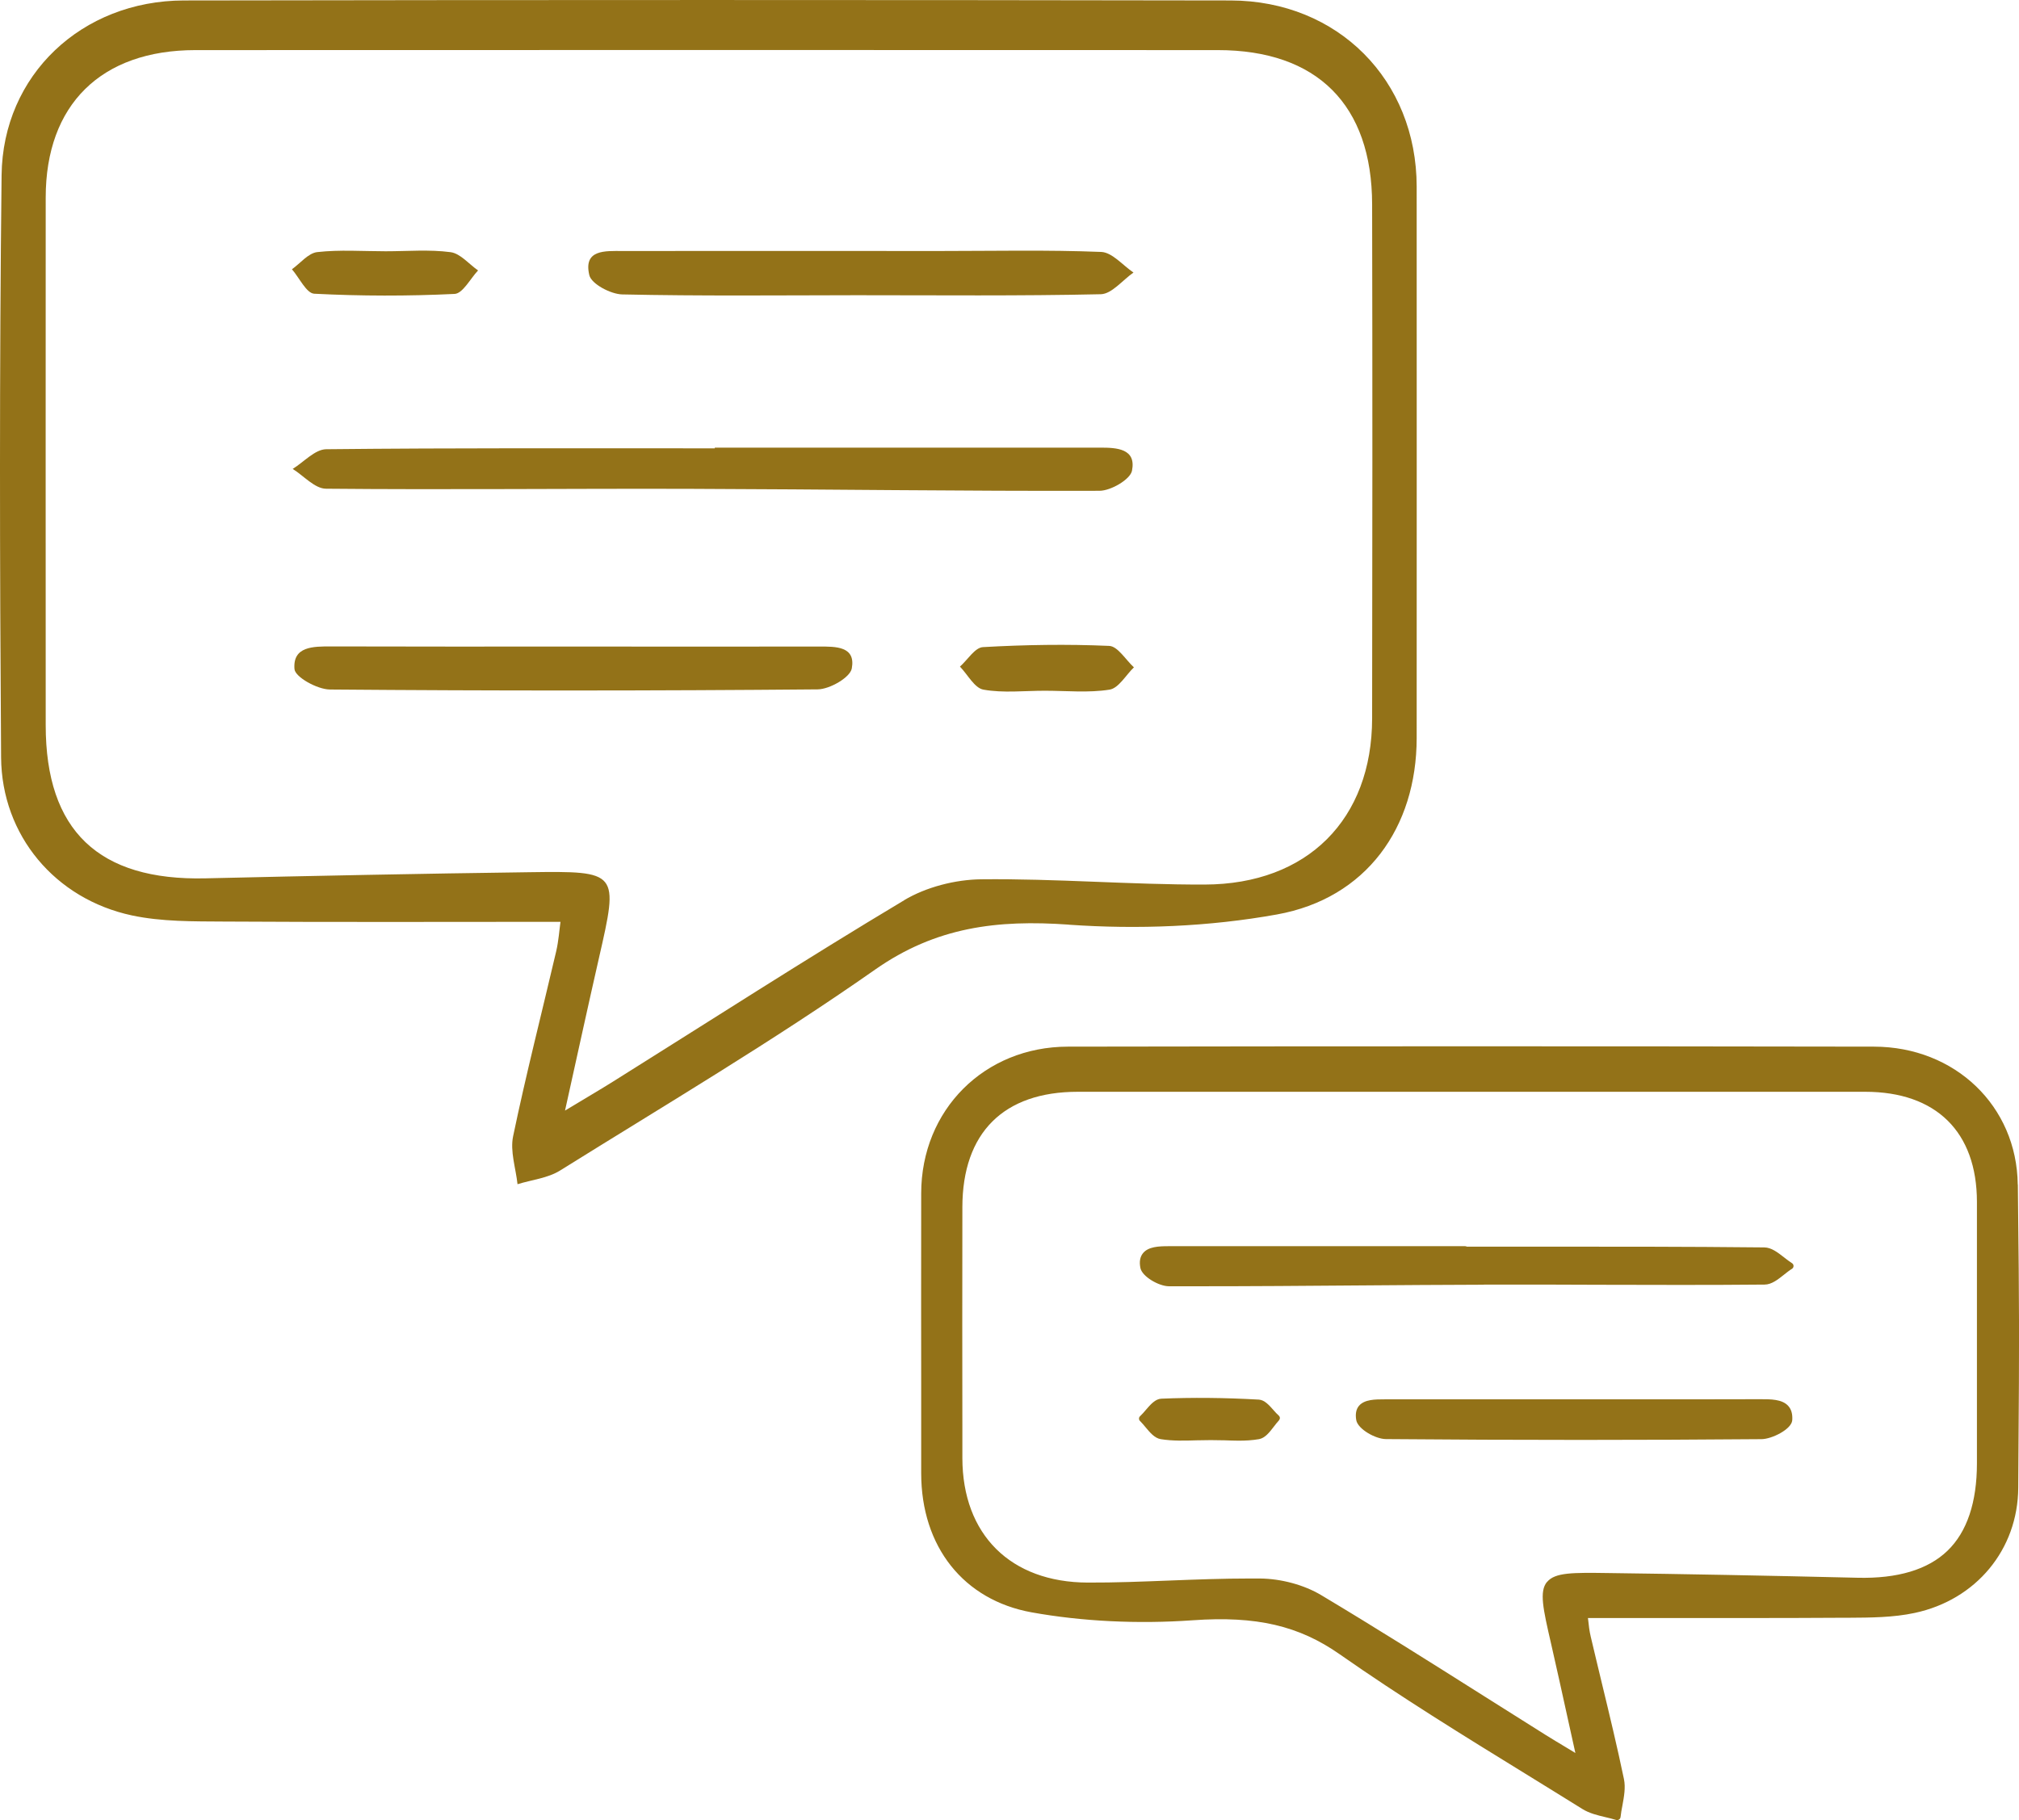 <svg width="61" height="55" viewBox="0 0 61 55" fill="none" xmlns="http://www.w3.org/2000/svg">
<g clip-path="url(#clip0_13473_1086)">
<path d="M32.292 27.943C34.376 28.089 36.53 28.003 38.579 27.634C41.281 27.148 42.8 25.008 42.802 22.303C42.802 16.747 42.806 11.191 42.802 5.636C42.798 2.425 40.427 0.021 37.182 0.014C26.639 -0.004 16.096 -0.004 5.554 0.014C2.471 0.021 0.083 2.266 0.048 5.294C-0.019 11.156 -0.008 17.021 0.033 22.886C0.05 25.246 1.669 27.168 3.987 27.663C4.887 27.854 5.841 27.842 6.77 27.848C10.126 27.869 13.482 27.856 16.934 27.856C16.9 28.099 16.878 28.427 16.805 28.744C16.369 30.608 15.894 32.462 15.503 34.335C15.407 34.79 15.584 35.301 15.636 35.785C16.069 35.651 16.555 35.602 16.925 35.369C20.119 33.377 23.362 31.457 26.439 29.3C28.28 28.009 30.134 27.788 32.292 27.941V27.943ZM27.316 27.205C24.354 28.977 21.454 30.847 18.529 32.679C18.131 32.928 17.725 33.165 17.071 33.56C17.452 31.842 17.767 30.394 18.096 28.95C18.694 26.336 18.696 26.32 15.984 26.357C12.726 26.4 9.468 26.466 6.21 26.542C2.979 26.618 1.381 25.1 1.381 21.913C1.381 16.599 1.377 11.284 1.381 5.97C1.381 3.164 3.052 1.516 5.901 1.514C16.198 1.51 26.497 1.51 36.794 1.514C39.794 1.514 41.452 3.168 41.456 6.178C41.467 11.354 41.465 16.533 41.456 21.709C41.452 24.754 39.506 26.721 36.398 26.73C34.149 26.736 31.897 26.546 29.645 26.571C28.86 26.579 27.98 26.806 27.312 27.205H27.316Z" fill="#937218"/>
<path d="M34.201 14.224C34.334 13.556 33.742 13.525 33.232 13.527C29.353 13.527 25.474 13.527 21.596 13.527V13.548C17.681 13.548 13.767 13.534 9.855 13.575C9.516 13.579 9.18 13.962 8.843 14.17C9.178 14.378 9.509 14.765 9.847 14.768C13.517 14.803 17.19 14.761 20.86 14.772C24.981 14.784 29.099 14.844 33.217 14.831C33.561 14.831 34.149 14.489 34.201 14.224Z" fill="#937218"/>
<path d="M24.745 19.538C22.254 19.542 19.765 19.538 17.273 19.538C14.853 19.538 12.43 19.542 10.009 19.534C9.468 19.534 8.841 19.526 8.897 20.218C8.916 20.461 9.589 20.834 9.968 20.836C14.88 20.877 19.792 20.875 24.704 20.832C25.066 20.828 25.685 20.474 25.735 20.2C25.86 19.528 25.25 19.536 24.747 19.538H24.745Z" fill="#937218"/>
<path d="M18.8 8.897C21.156 8.948 23.516 8.924 25.874 8.921C28.337 8.921 30.799 8.946 33.259 8.891C33.592 8.882 33.917 8.464 34.246 8.236C33.922 8.017 33.603 7.626 33.27 7.613C31.643 7.548 30.012 7.585 28.38 7.585C25.189 7.585 22 7.58 18.808 7.585C18.29 7.585 17.617 7.531 17.806 8.318C17.871 8.582 18.45 8.889 18.8 8.897Z" fill="#937218"/>
<path d="M9.497 8.876C10.907 8.948 12.324 8.95 13.734 8.882C13.982 8.87 14.209 8.421 14.444 8.172C14.167 7.98 13.909 7.659 13.613 7.62C12.97 7.535 12.307 7.593 11.651 7.593C10.961 7.593 10.266 7.541 9.584 7.618C9.314 7.649 9.074 7.955 8.82 8.137C9.045 8.394 9.257 8.864 9.495 8.876H9.497Z" fill="#937218"/>
<path d="M33.511 19.518C32.242 19.462 30.966 19.483 29.697 19.555C29.455 19.569 29.235 19.938 29.003 20.144C29.239 20.387 29.443 20.793 29.714 20.84C30.314 20.947 30.947 20.873 31.566 20.873C32.22 20.873 32.884 20.941 33.522 20.84C33.797 20.797 34.015 20.401 34.259 20.166C34.011 19.94 33.772 19.53 33.513 19.518H33.511Z" fill="#937218"/>
<path d="M60.962 35.795C60.935 33.424 59.069 31.632 56.619 31.628C48.593 31.614 40.398 31.614 32.263 31.628C29.741 31.632 27.835 33.538 27.832 36.061C27.828 39.194 27.831 39.979 27.832 41.853V44.517C27.832 46.74 29.114 48.352 31.17 48.723C32.693 48.997 34.373 49.08 36.038 48.962C37.956 48.826 39.242 49.125 40.477 49.99C42.298 51.265 44.225 52.454 46.089 53.601C46.662 53.956 47.237 54.308 47.81 54.666C48.02 54.796 48.268 54.856 48.51 54.913C48.618 54.938 48.724 54.965 48.828 54.996C48.839 55 48.849 55 48.86 55C48.88 55 48.899 54.994 48.916 54.983C48.941 54.967 48.959 54.938 48.962 54.907C48.974 54.792 48.995 54.674 49.018 54.559C49.066 54.293 49.118 54.019 49.064 53.76C48.862 52.79 48.626 51.811 48.397 50.864C48.285 50.394 48.17 49.924 48.06 49.453C48.02 49.286 48.001 49.115 47.985 48.962C47.983 48.94 47.98 48.917 47.976 48.894C48.67 48.894 49.357 48.894 50.043 48.894C51.982 48.894 53.813 48.898 55.686 48.886H55.857C56.517 48.882 57.2 48.88 57.85 48.74C59.706 48.344 60.965 46.824 60.977 44.962L60.983 43.998C61.008 40.422 61.013 39.962 60.965 35.793L60.962 35.795ZM46.739 47.803C46.502 48.091 46.62 48.614 46.86 49.657C47.033 50.413 47.199 51.169 47.38 51.992L47.597 52.973L47.343 52.819C47.087 52.666 46.885 52.544 46.685 52.419C46.06 52.027 45.439 51.634 44.816 51.241C43.218 50.231 41.567 49.189 39.917 48.202C39.4 47.893 38.711 47.706 38.067 47.7C37.965 47.7 37.861 47.7 37.759 47.7C36.952 47.7 36.138 47.73 35.348 47.761C34.534 47.792 33.694 47.827 32.867 47.823C30.532 47.817 29.08 46.375 29.076 44.06V43.164C29.072 41.148 29.072 38.956 29.076 36.588V36.479C29.08 34.23 30.32 32.992 32.563 32.992C40.494 32.99 48.422 32.99 56.352 32.992C58.498 32.992 59.727 34.205 59.729 36.319C59.729 39.134 59.729 39.876 59.729 41.4V44.216C59.729 45.401 59.429 46.291 58.842 46.859C58.25 47.432 57.33 47.708 56.117 47.677C53.328 47.611 50.866 47.564 48.591 47.535C47.518 47.52 46.981 47.514 46.741 47.805L46.739 47.803Z" fill="#937218"/>
<path d="M44.833 38.819C45.983 38.815 47.133 38.819 48.283 38.824C49.932 38.828 51.636 38.834 53.313 38.818C53.526 38.818 53.719 38.663 53.905 38.515C53.986 38.451 54.063 38.389 54.14 38.342C54.172 38.323 54.188 38.29 54.188 38.255C54.188 38.22 54.169 38.187 54.138 38.169C54.061 38.121 53.984 38.059 53.901 37.995C53.713 37.849 53.52 37.697 53.305 37.695C50.924 37.67 48.503 37.67 46.162 37.672H44.318C44.302 37.662 44.283 37.658 44.262 37.658H42.129C39.854 37.658 37.577 37.658 35.301 37.658C35.001 37.658 34.696 37.674 34.536 37.866C34.444 37.977 34.417 38.127 34.455 38.317C34.507 38.576 35.011 38.867 35.315 38.869C35.603 38.869 35.892 38.869 36.18 38.869C37.809 38.869 39.45 38.857 41.044 38.844C42.306 38.834 43.569 38.826 44.831 38.822L44.833 38.819Z" fill="#937218"/>
<path d="M54.149 42.919C54.163 42.733 54.122 42.585 54.024 42.48C53.836 42.28 53.499 42.282 53.188 42.282C51.88 42.286 50.572 42.286 49.262 42.286H47.595H46.426C44.898 42.286 43.371 42.286 41.829 42.286C41.552 42.286 41.227 42.286 41.06 42.48C40.971 42.585 40.944 42.733 40.977 42.917C41.027 43.184 41.554 43.485 41.873 43.487C43.833 43.504 45.802 43.512 47.766 43.512C49.591 43.512 51.413 43.504 53.222 43.489C53.53 43.487 54.126 43.193 54.149 42.919Z" fill="#937218"/>
<path d="M38.473 42.608C38.342 42.459 38.204 42.305 38.034 42.294C36.986 42.235 36.021 42.227 35.086 42.266C34.905 42.274 34.759 42.443 34.617 42.608C34.561 42.673 34.503 42.742 34.447 42.793C34.426 42.812 34.413 42.838 34.413 42.867C34.413 42.896 34.424 42.923 34.444 42.941C34.499 42.995 34.553 43.059 34.609 43.127C34.744 43.289 34.884 43.458 35.069 43.489C35.428 43.547 35.798 43.535 36.159 43.524C36.44 43.516 36.721 43.516 37.005 43.524C37.142 43.528 37.282 43.535 37.423 43.535C37.63 43.535 37.836 43.524 38.038 43.489C38.221 43.456 38.354 43.283 38.484 43.114C38.538 43.044 38.588 42.978 38.64 42.923C38.658 42.902 38.669 42.875 38.669 42.849C38.669 42.82 38.654 42.795 38.634 42.776C38.581 42.731 38.529 42.672 38.475 42.61L38.473 42.608Z" fill="#937218"/>
</g>
<defs>
<clipPath id="clip0_13473_1086">
<rect width="61" height="55" fill="white"/>
</clipPath>
</defs>
</svg>
